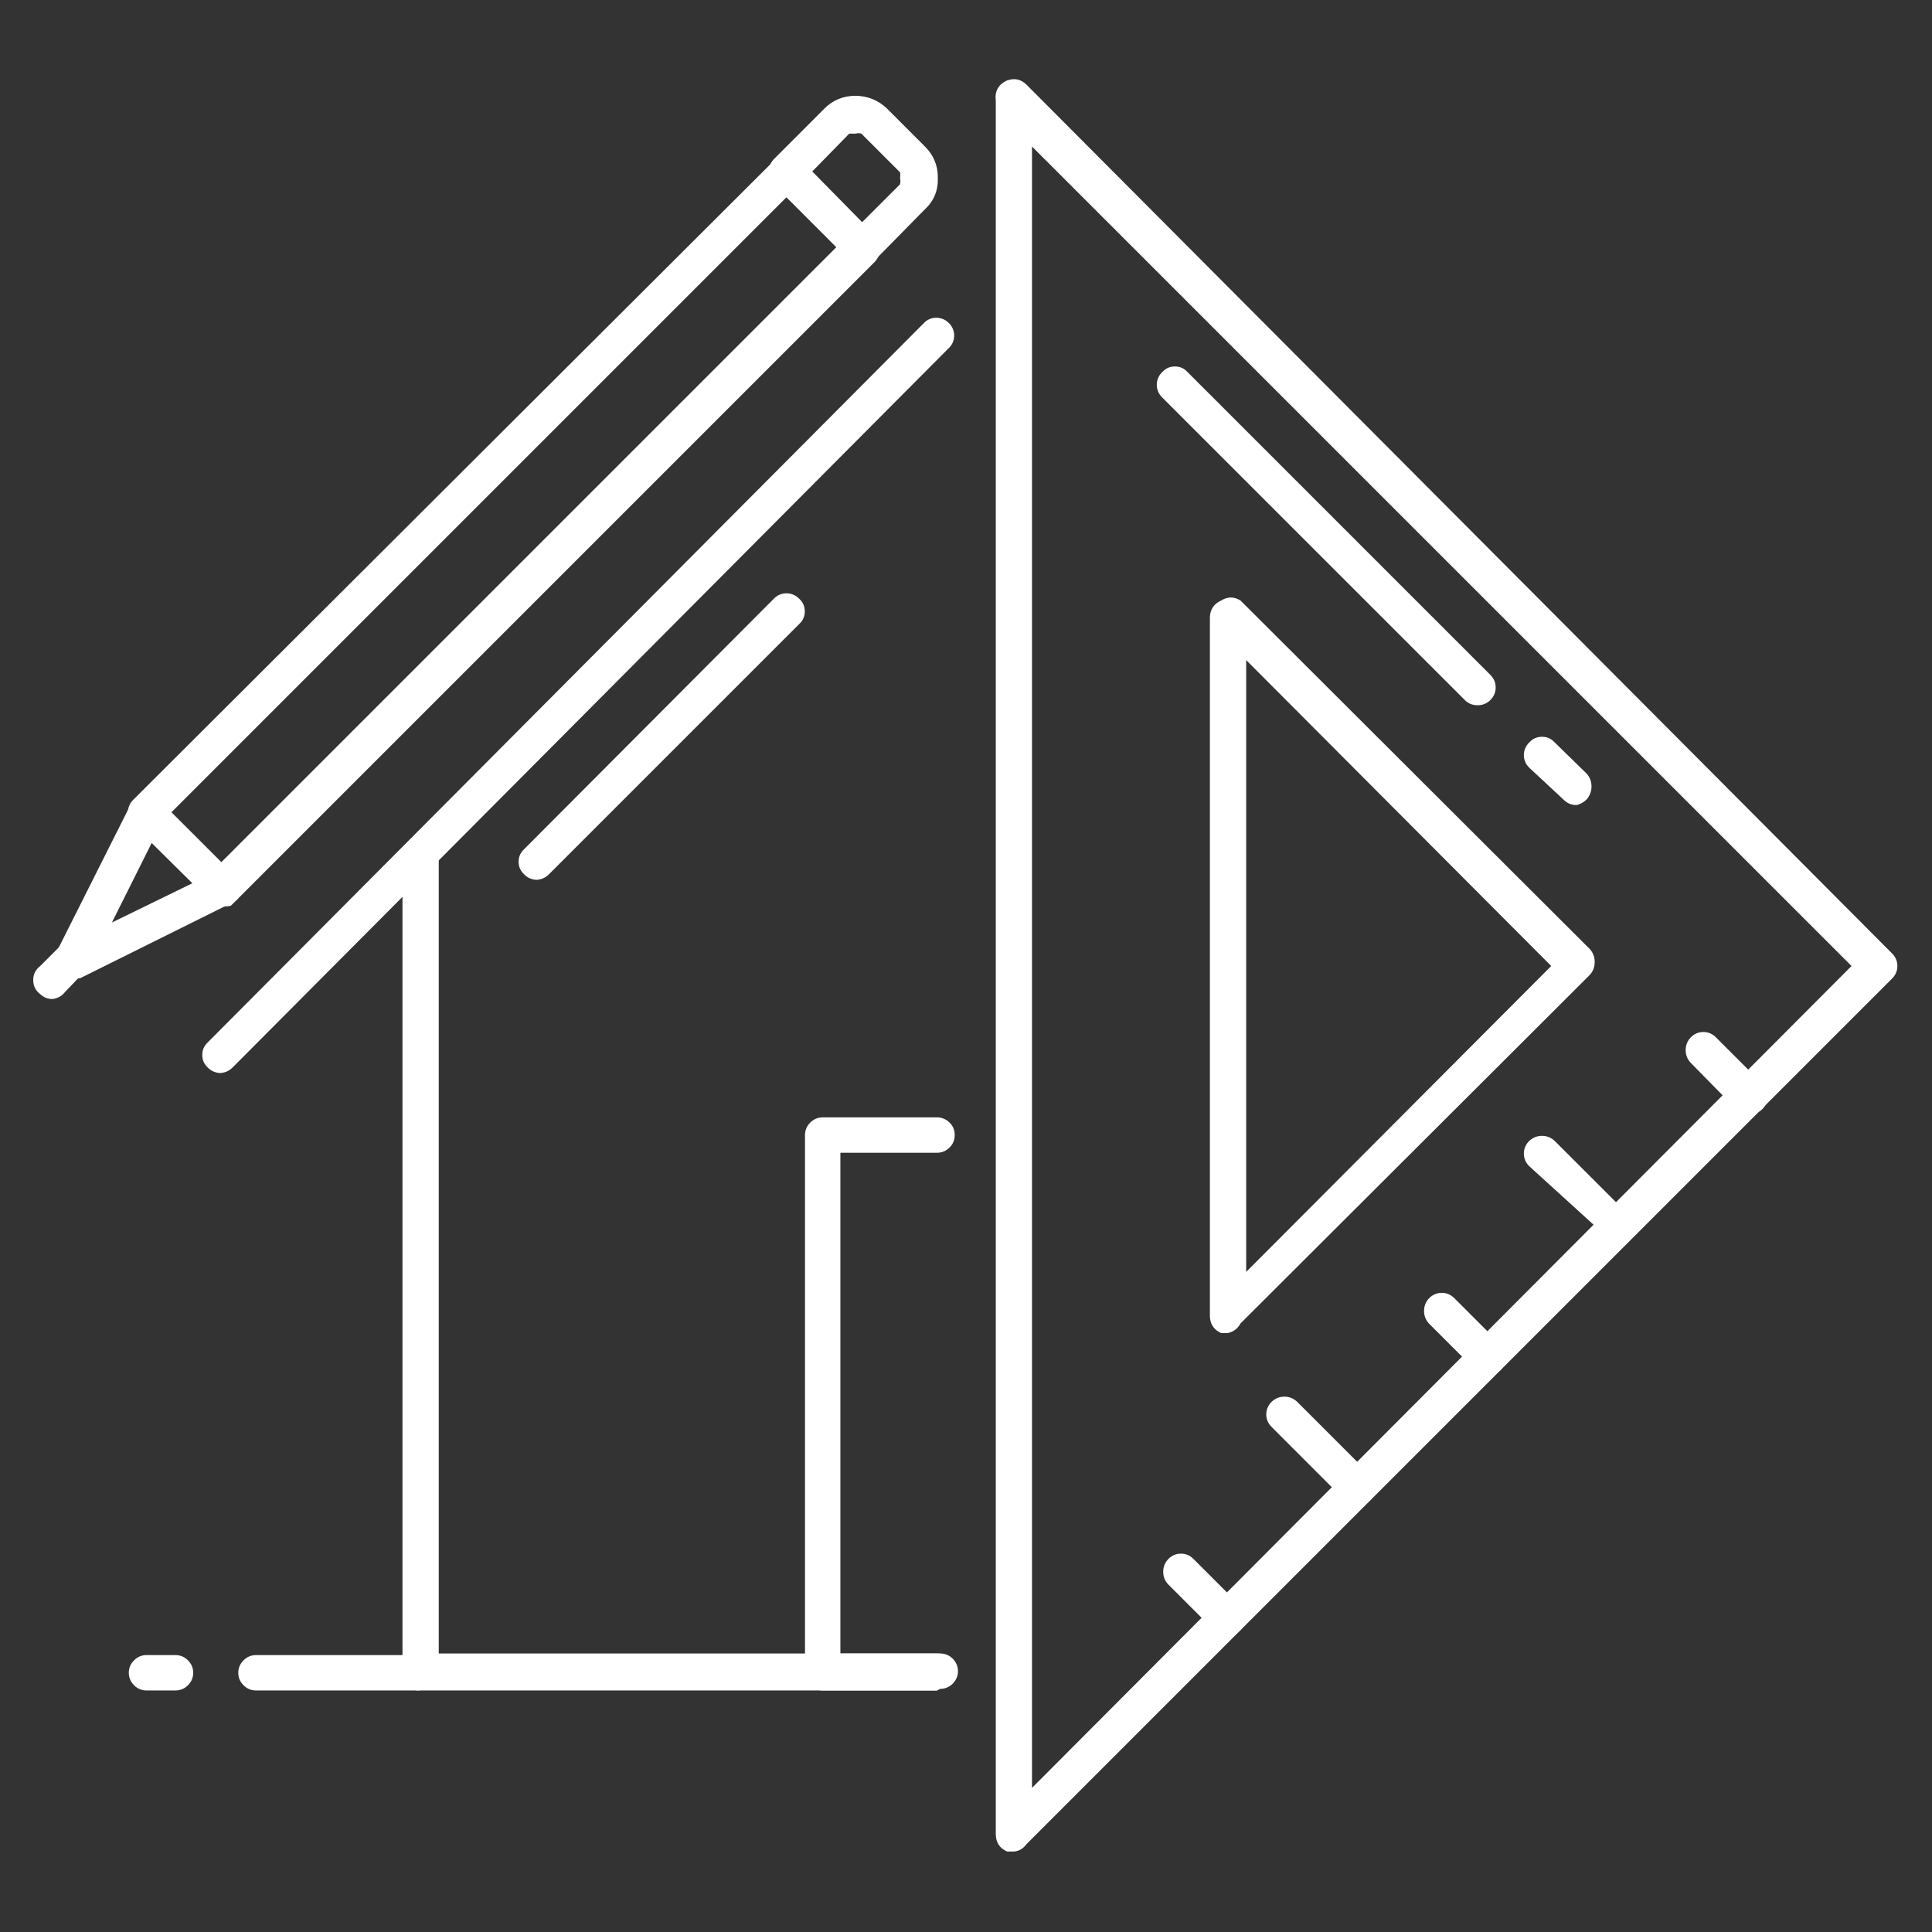 <svg xmlns="http://www.w3.org/2000/svg" xmlns:xlink="http://www.w3.org/1999/xlink" width="50" zoomAndPan="magnify" viewBox="0 0 37.5 37.5" height="50" preserveAspectRatio="xMidYMid meet" version="1.0"><rect x="0" y="0" width="37.5" height="37.5" fill="#333333" stroke="none"/><path fill="#ffffff" d="M 4.297 17.578 C 4.199 17.578 4.121 17.543 4.062 17.469 L 2.594 16.016 C 2.523 15.949 2.484 15.863 2.484 15.766 C 2.484 15.668 2.523 15.582 2.594 15.516 L 15.016 3.125 C 15.082 3.051 15.164 3.016 15.266 3.016 C 15.367 3.012 15.449 3.047 15.516 3.125 L 16.984 4.578 C 17.047 4.648 17.078 4.734 17.078 4.828 C 17.078 4.922 17.047 5.008 16.984 5.078 L 4.484 17.578 C 4.422 17.598 4.359 17.598 4.297 17.578 Z M 3.328 15.766 L 4.297 16.734 L 16.234 4.797 L 15.266 3.828 Z M 3.328 15.766 " fill-opacity="1" fill-rule="nonzero"/><path fill="#ffffff" d="M 1.391 19.016 C 1.293 19.016 1.215 18.98 1.156 18.906 C 1.031 18.797 1.004 18.664 1.078 18.516 L 2.531 15.625 C 2.574 15.539 2.641 15.477 2.734 15.449 C 2.824 15.418 2.914 15.426 3 15.469 C 3.086 15.516 3.141 15.582 3.172 15.672 C 3.203 15.762 3.195 15.852 3.156 15.938 L 2.172 17.906 L 4.156 16.938 C 4.242 16.875 4.336 16.859 4.441 16.883 C 4.543 16.91 4.617 16.973 4.664 17.066 C 4.711 17.164 4.715 17.258 4.672 17.355 C 4.629 17.453 4.555 17.516 4.453 17.547 L 1.562 18.984 Z M 1.391 19.016 " fill-opacity="1" fill-rule="nonzero"/><path fill="#ffffff" d="M 16.734 5.141 C 16.637 5.145 16.555 5.113 16.484 5.047 L 15.016 3.578 C 14.953 3.508 14.922 3.43 14.922 3.336 C 14.922 3.242 14.953 3.164 15.016 3.094 L 16 2.109 C 16.168 1.941 16.371 1.859 16.609 1.859 C 16.844 1.863 17.047 1.945 17.219 2.109 L 17.953 2.844 C 18.121 3.012 18.207 3.215 18.203 3.453 C 18.211 3.695 18.129 3.898 17.953 4.062 L 16.984 5.047 C 16.914 5.109 16.828 5.141 16.734 5.141 Z M 15.766 3.328 L 16.734 4.312 L 17.469 3.578 C 17.48 3.535 17.48 3.496 17.469 3.453 C 17.477 3.418 17.477 3.379 17.469 3.344 L 16.719 2.594 C 16.684 2.582 16.645 2.582 16.609 2.594 L 16.484 2.594 Z M 15.766 3.328 " fill-opacity="1" fill-rule="nonzero"/><path fill="#ffffff" d="M 1.016 19.391 C 0.926 19.391 0.848 19.359 0.781 19.297 C 0.691 19.227 0.645 19.137 0.645 19.023 C 0.645 18.91 0.691 18.82 0.781 18.75 L 1.156 18.375 C 1.223 18.305 1.301 18.27 1.398 18.27 C 1.496 18.27 1.574 18.305 1.641 18.375 C 1.711 18.441 1.746 18.52 1.746 18.617 C 1.746 18.715 1.711 18.793 1.641 18.859 L 1.266 19.25 C 1.203 19.332 1.121 19.379 1.016 19.391 Z M 1.016 19.391 " fill-opacity="1" fill-rule="nonzero"/><path fill="#ffffff" d="M 19.688 35.938 L 19.547 35.938 C 19.406 35.875 19.332 35.766 19.328 35.609 L 19.328 1.953 C 19.305 1.77 19.379 1.637 19.547 1.562 C 19.688 1.512 19.812 1.535 19.922 1.641 L 36.719 18.5 C 36.789 18.566 36.828 18.652 36.828 18.75 C 36.828 18.848 36.789 18.934 36.719 19 L 19.922 35.797 C 19.863 35.879 19.785 35.926 19.688 35.938 Z M 20.031 2.844 L 20.031 34.703 L 35.938 18.75 Z M 20.031 2.844 " fill-opacity="1" fill-rule="nonzero"/><path fill="#ffffff" d="M 30.609 15.625 C 30.512 15.629 30.43 15.598 30.359 15.531 L 29.688 14.906 C 29.617 14.84 29.578 14.754 29.578 14.656 C 29.578 14.559 29.617 14.473 29.688 14.406 C 29.754 14.336 29.832 14.301 29.93 14.301 C 30.027 14.301 30.105 14.336 30.172 14.406 L 30.797 15.016 C 30.859 15.086 30.891 15.172 30.891 15.266 C 30.891 15.359 30.859 15.445 30.797 15.516 C 30.742 15.57 30.68 15.605 30.609 15.625 Z M 30.609 15.625 " fill-opacity="1" fill-rule="nonzero"/><path fill="#ffffff" d="M 28.688 13.688 C 28.59 13.691 28.508 13.66 28.438 13.594 L 22.562 7.719 C 22.492 7.652 22.453 7.566 22.453 7.469 C 22.453 7.371 22.492 7.285 22.562 7.219 C 22.629 7.148 22.707 7.113 22.805 7.113 C 22.902 7.113 22.98 7.148 23.047 7.219 L 28.922 13.094 C 28.992 13.16 29.031 13.246 29.031 13.344 C 29.031 13.441 28.992 13.527 28.922 13.594 C 28.855 13.656 28.777 13.688 28.688 13.688 Z M 28.688 13.688 " fill-opacity="1" fill-rule="nonzero"/><path fill="#ffffff" d="M 23.828 25.875 L 23.703 25.875 C 23.562 25.812 23.488 25.703 23.484 25.547 L 23.484 11.984 C 23.488 11.828 23.562 11.719 23.703 11.656 C 23.828 11.578 23.953 11.578 24.078 11.656 L 30.859 18.422 C 30.922 18.492 30.953 18.578 30.953 18.672 C 30.953 18.766 30.922 18.852 30.859 18.922 L 24.078 25.688 C 24.023 25.789 23.941 25.852 23.828 25.875 Z M 24.188 12.812 L 24.188 24.688 L 30.109 18.75 Z M 24.188 12.812 " fill-opacity="1" fill-rule="nonzero"/><path fill="#ffffff" d="M 33.953 21.625 C 33.855 21.629 33.773 21.598 33.703 21.531 L 32.812 20.625 C 32.75 20.555 32.719 20.477 32.719 20.383 C 32.719 20.289 32.75 20.211 32.812 20.141 C 32.879 20.07 32.965 20.031 33.062 20.031 C 33.16 20.031 33.246 20.07 33.312 20.141 L 34.203 21.031 C 34.273 21.098 34.312 21.184 34.312 21.281 C 34.312 21.379 34.273 21.465 34.203 21.531 C 34.133 21.598 34.051 21.629 33.953 21.625 Z M 33.953 21.625 " fill-opacity="1" fill-rule="nonzero"/><path fill="#ffffff" d="M 31.422 24.156 C 31.355 24.141 31.297 24.109 31.25 24.062 L 29.688 22.641 C 29.617 22.574 29.578 22.488 29.578 22.391 C 29.578 22.293 29.617 22.207 29.688 22.141 C 29.758 22.078 29.836 22.047 29.93 22.047 C 30.023 22.047 30.102 22.078 30.172 22.141 L 31.594 23.562 C 31.664 23.629 31.703 23.715 31.703 23.812 C 31.703 23.91 31.664 23.996 31.594 24.062 C 31.547 24.109 31.488 24.141 31.422 24.156 Z M 31.422 24.156 " fill-opacity="1" fill-rule="nonzero"/><path fill="#ffffff" d="M 28.891 26.688 C 28.793 26.691 28.711 26.66 28.641 26.594 L 27.734 25.688 C 27.672 25.617 27.641 25.539 27.641 25.445 C 27.641 25.352 27.672 25.273 27.734 25.203 C 27.801 25.133 27.887 25.094 27.984 25.094 C 28.082 25.094 28.168 25.133 28.234 25.203 L 29.125 26.094 C 29.195 26.16 29.234 26.246 29.234 26.344 C 29.234 26.441 29.195 26.527 29.125 26.594 C 29.059 26.656 28.98 26.688 28.891 26.688 Z M 28.891 26.688 " fill-opacity="1" fill-rule="nonzero"/><path fill="#ffffff" d="M 26.359 29.219 C 26.262 29.223 26.18 29.191 26.109 29.125 L 24.688 27.703 C 24.617 27.637 24.578 27.551 24.578 27.453 C 24.578 27.355 24.617 27.27 24.688 27.203 C 24.758 27.141 24.836 27.109 24.93 27.109 C 25.023 27.109 25.102 27.141 25.172 27.203 L 26.594 28.625 C 26.664 28.691 26.703 28.777 26.703 28.875 C 26.703 28.973 26.664 29.059 26.594 29.125 C 26.527 29.188 26.449 29.219 26.359 29.219 Z M 26.359 29.219 " fill-opacity="1" fill-rule="nonzero"/><path fill="#ffffff" d="M 23.828 31.75 C 23.73 31.754 23.648 31.723 23.578 31.656 L 22.672 30.75 C 22.609 30.68 22.578 30.602 22.578 30.508 C 22.578 30.414 22.609 30.336 22.672 30.266 C 22.738 30.195 22.824 30.156 22.922 30.156 C 23.02 30.156 23.105 30.195 23.172 30.266 L 24.062 31.156 C 24.133 31.223 24.172 31.309 24.172 31.406 C 24.172 31.504 24.133 31.59 24.062 31.656 C 23.996 31.719 23.918 31.75 23.828 31.75 Z M 23.828 31.75 " fill-opacity="1" fill-rule="nonzero"/><path fill="#ffffff" d="M 18.188 32.812 L 8.094 32.812 C 8.004 32.797 7.934 32.754 7.879 32.68 C 7.824 32.609 7.805 32.527 7.812 32.438 L 7.812 16.641 C 7.812 16.547 7.848 16.465 7.914 16.398 C 7.98 16.332 8.062 16.297 8.156 16.297 C 8.254 16.293 8.34 16.324 8.41 16.391 C 8.48 16.461 8.516 16.543 8.516 16.641 L 8.516 32.094 L 18.25 32.094 C 18.344 32.094 18.426 32.129 18.492 32.195 C 18.559 32.262 18.594 32.344 18.594 32.438 C 18.594 32.531 18.559 32.613 18.492 32.68 C 18.426 32.746 18.344 32.781 18.25 32.781 Z M 18.188 32.812 " fill-opacity="1" fill-rule="nonzero"/><path fill="#ffffff" d="M 18.188 32.812 L 15.969 32.812 C 15.875 32.812 15.793 32.777 15.727 32.711 C 15.66 32.645 15.625 32.562 15.625 32.469 L 15.625 22.031 C 15.625 21.938 15.66 21.855 15.727 21.789 C 15.793 21.723 15.875 21.688 15.969 21.688 L 18.188 21.688 C 18.281 21.688 18.363 21.723 18.43 21.789 C 18.5 21.855 18.531 21.938 18.531 22.031 C 18.531 22.125 18.5 22.207 18.43 22.273 C 18.363 22.34 18.281 22.375 18.188 22.375 L 16.312 22.375 L 16.312 32.094 L 18.188 32.094 C 18.281 32.094 18.363 32.129 18.43 32.195 C 18.496 32.262 18.531 32.344 18.531 32.438 C 18.531 32.531 18.496 32.613 18.43 32.68 C 18.363 32.746 18.281 32.781 18.188 32.781 Z M 18.188 32.812 " fill-opacity="1" fill-rule="nonzero"/><path fill="#ffffff" d="M 4.266 20.828 C 4.172 20.82 4.094 20.785 4.031 20.719 C 3.961 20.652 3.926 20.574 3.926 20.477 C 3.926 20.379 3.961 20.301 4.031 20.234 L 17.953 6.25 C 18.02 6.191 18.102 6.164 18.188 6.168 C 18.277 6.172 18.355 6.207 18.418 6.27 C 18.48 6.332 18.516 6.41 18.52 6.5 C 18.523 6.586 18.496 6.668 18.438 6.734 L 4.516 20.719 C 4.445 20.789 4.363 20.824 4.266 20.828 Z M 4.266 20.828 " fill-opacity="1" fill-rule="nonzero"/><path fill="#ffffff" d="M 10.406 17.078 C 10.312 17.07 10.234 17.035 10.172 16.969 C 10.102 16.902 10.066 16.824 10.066 16.727 C 10.066 16.629 10.102 16.551 10.172 16.484 L 15.016 11.625 C 15.082 11.555 15.168 11.516 15.266 11.516 C 15.363 11.516 15.449 11.555 15.516 11.625 C 15.586 11.691 15.621 11.77 15.621 11.867 C 15.621 11.965 15.586 12.043 15.516 12.109 L 10.656 16.969 C 10.586 17.039 10.504 17.074 10.406 17.078 Z M 10.406 17.078 " fill-opacity="1" fill-rule="nonzero"/><path fill="#ffffff" d="M 3.406 32.812 L 2.844 32.812 C 2.75 32.812 2.668 32.777 2.602 32.711 C 2.535 32.645 2.5 32.562 2.5 32.469 C 2.5 32.375 2.535 32.293 2.602 32.227 C 2.668 32.16 2.75 32.125 2.844 32.125 L 3.406 32.125 C 3.5 32.125 3.582 32.16 3.648 32.227 C 3.715 32.293 3.75 32.375 3.75 32.469 C 3.75 32.562 3.715 32.645 3.648 32.711 C 3.582 32.777 3.5 32.812 3.406 32.812 Z M 3.406 32.812 " fill-opacity="1" fill-rule="nonzero"/><path fill="#ffffff" d="M 8.094 32.812 L 4.969 32.812 C 4.875 32.812 4.793 32.777 4.727 32.711 C 4.66 32.645 4.625 32.562 4.625 32.469 C 4.625 32.375 4.66 32.293 4.727 32.227 C 4.793 32.16 4.875 32.125 4.969 32.125 L 8.094 32.125 C 8.188 32.125 8.27 32.16 8.336 32.227 C 8.402 32.293 8.438 32.375 8.438 32.469 C 8.438 32.562 8.402 32.645 8.336 32.711 C 8.27 32.777 8.188 32.812 8.094 32.812 Z M 8.094 32.812 " fill-opacity="1" fill-rule="nonzero"/></svg>